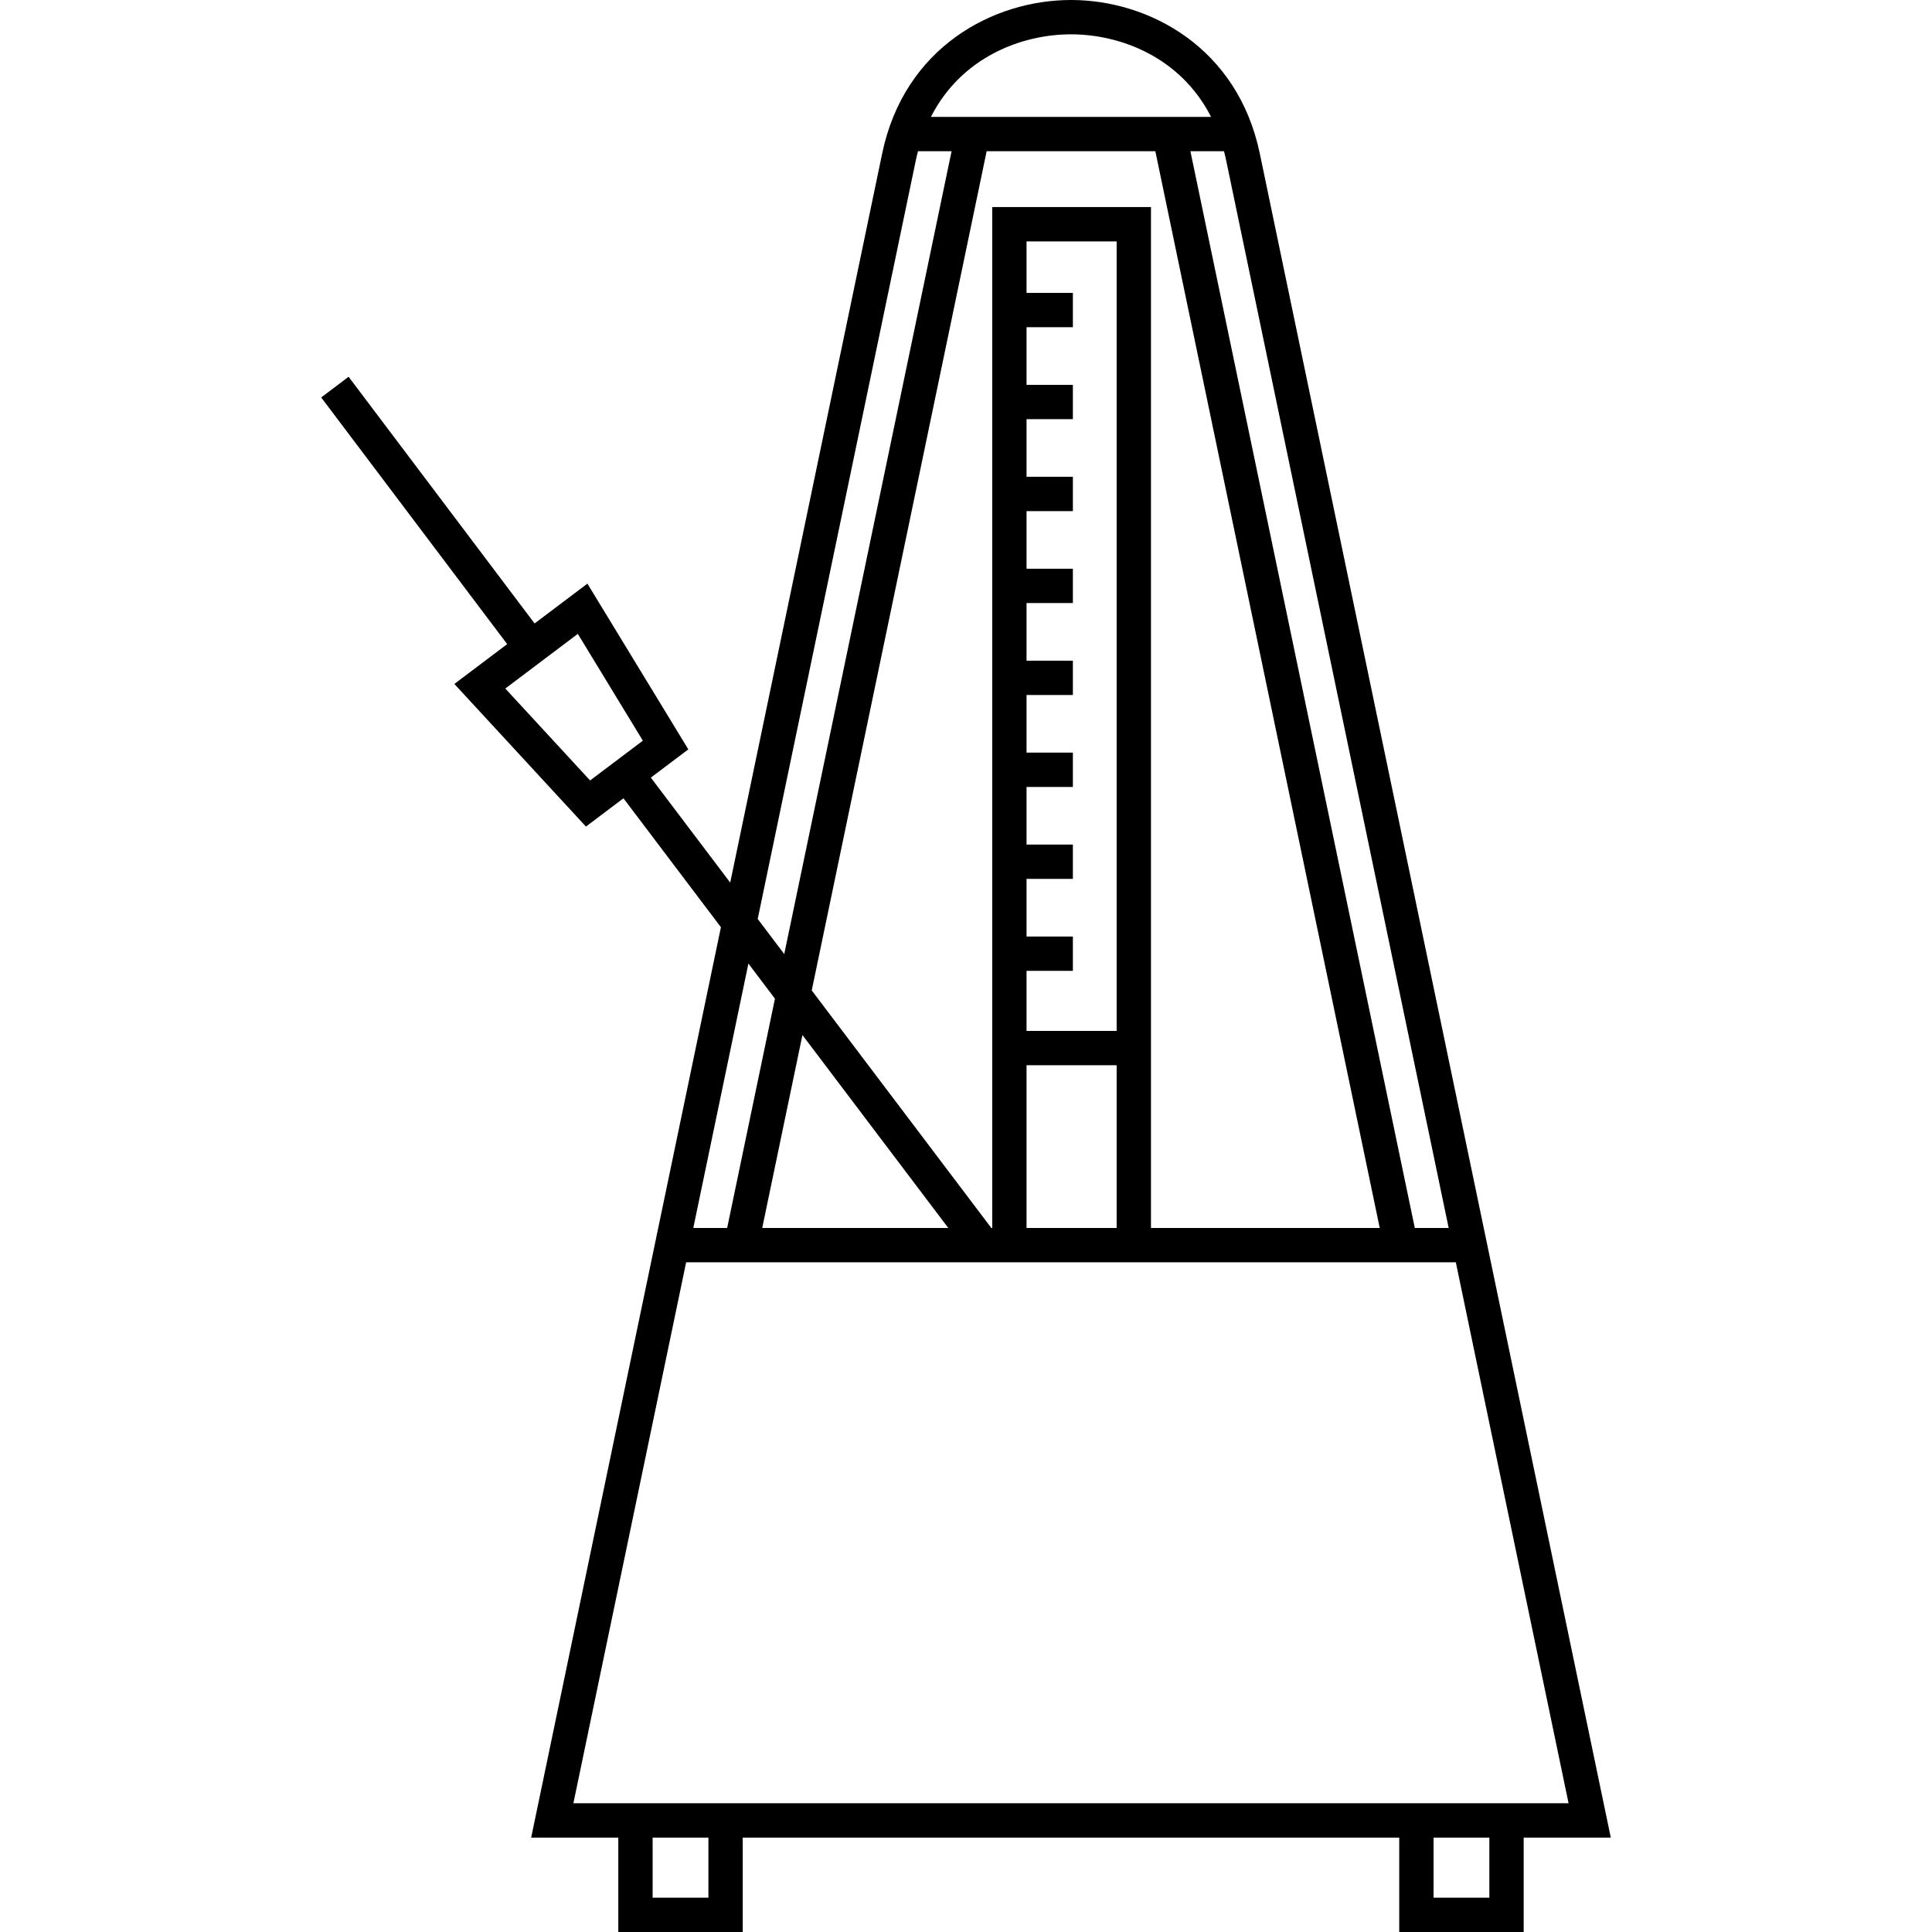 <?xml version="1.0" encoding="iso-8859-1"?>
<!-- Generator: Adobe Illustrator 18.0.0, SVG Export Plug-In . SVG Version: 6.00 Build 0)  -->
<!DOCTYPE svg PUBLIC "-//W3C//DTD SVG 1.1//EN" "http://www.w3.org/Graphics/SVG/1.1/DTD/svg11.dtd">
<svg version="1.1" id="Capa_1" xmlns="http://www.w3.org/2000/svg" xmlns:xlink="http://www.w3.org/1999/xlink" x="0px" y="0px"
	 viewBox="0 0 450.261 450.261" style="enable-background:new 0 0 450.261 450.261;" xml:space="preserve">
<path d="M375.404,428.261L293.601,35.776C288.449,11.063,267.788,0,249.598,0s-38.852,11.063-44.003,35.776L170.18,205.691
	l-18.495-24.464l8.733-6.584l-23.518-38.626l-12.311,9.281L81.245,87.81l-6.389,4.816l43.346,57.49l-12.311,9.282l30.664,33.237
	l8.743-6.591l22.715,30.046l-44.222,212.171h20.307v22h29v-22h153v22h29v-22H375.404z M117.763,160.466l16.9-12.741l15.156,24.892
	l-12.295,9.271L117.763,160.466z M337.619,286.181h-7.895L277.43,35.238h7.826c0.185,0.708,0.358,1.43,0.512,2.171L337.619,286.181z
	 M239.24,226.261h10.8v-8h-10.8v-13.429h10.8v-8h-10.8v-13.429h10.8v-8h-10.8v-13.429h10.8v-8h-10.8v-13.428h10.8v-8h-10.8v-13.429
	h10.8v-8h-10.8V97.689h10.8v-8h-10.8V76.261h10.8v-8h-10.8v-12h21v184h-21V226.261z M239.24,248.261h21v37.92h-21V248.261z
	 M231.24,48.261v237.92h-0.21l-41.851-55.359l40.765-195.583h39.314l52.293,250.942H268.24V48.261H231.24z M221.002,286.181h-43.361
	l9.371-44.961L221.002,286.181z M249.598,8c11.423,0,25.509,5.242,32.644,19.238h-65.287C224.088,13.242,238.174,8,249.598,8z
	 M213.427,37.409c0.154-0.741,0.327-1.462,0.512-2.171h7.832l-38.998,187.11l-6.186-8.183L213.427,37.409z M180.605,232.746
	l-11.137,53.435h-7.892l12.843-61.618L180.605,232.746z M159.909,294.181h179.377l26.278,126.08H133.631L159.909,294.181z
	 M165.098,442.261h-13v-14h13V442.261z M347.098,442.261h-13v-14h13V442.261z"/>
<g>
</g>
<g>
</g>
<g>
</g>
<g>
</g>
<g>
</g>
<g>
</g>
<g>
</g>
<g>
</g>
<g>
</g>
<g>
</g>
<g>
</g>
<g>
</g>
<g>
</g>
<g>
</g>
<g>
</g>
</svg>
